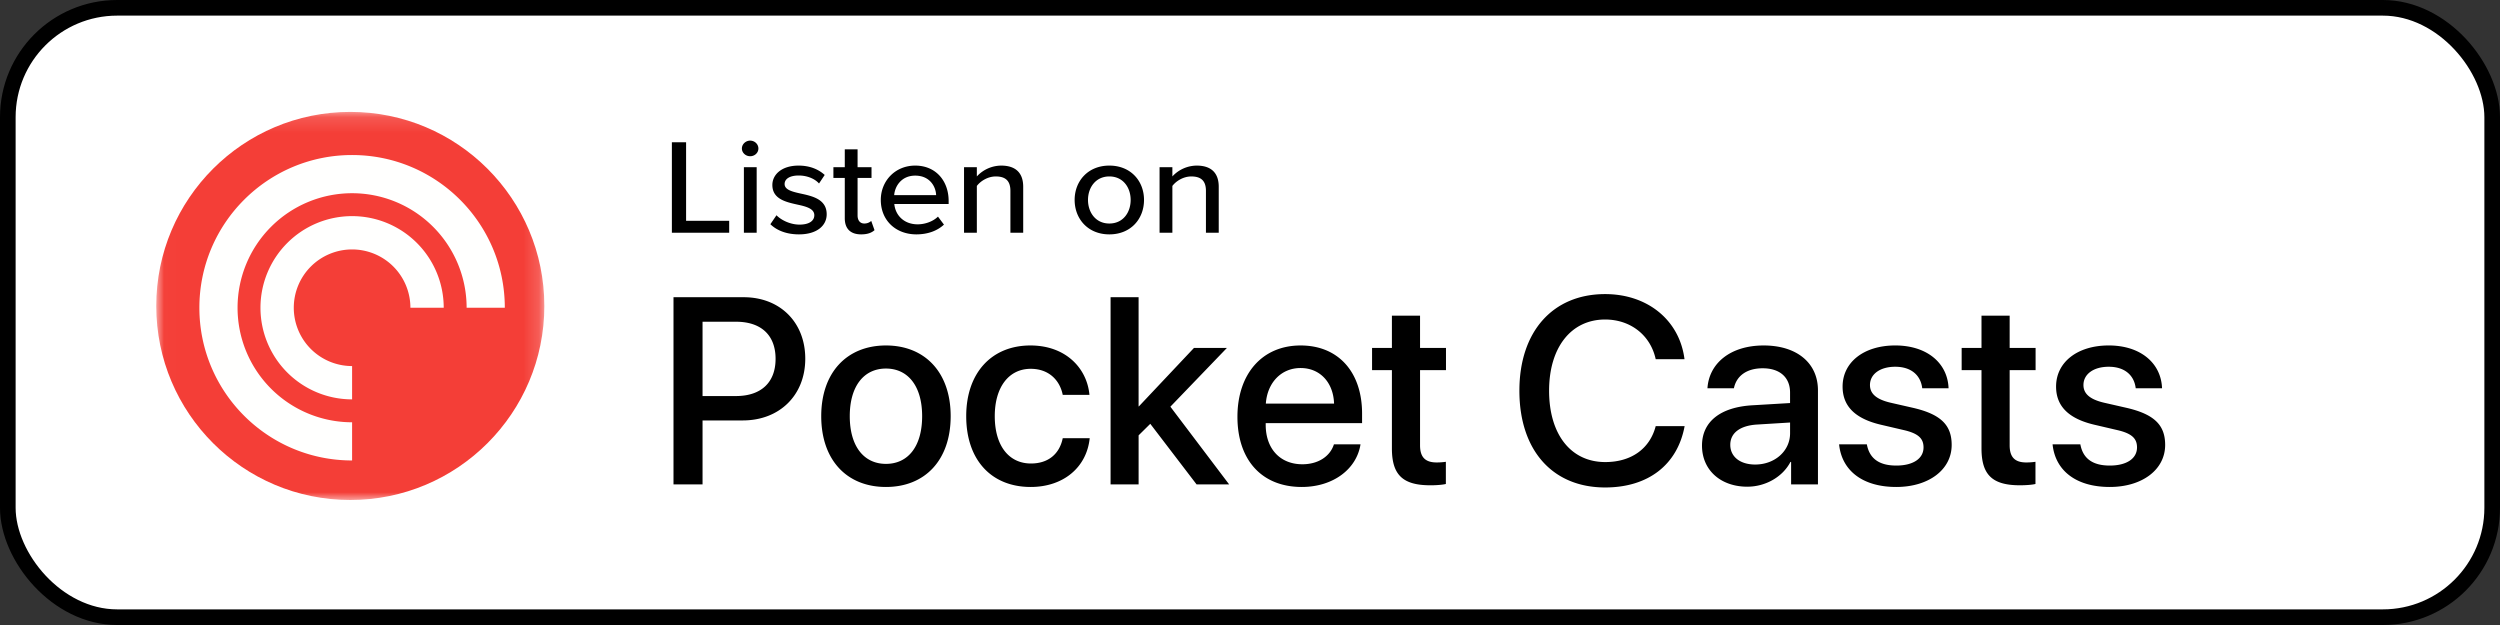 <svg xmlns="http://www.w3.org/2000/svg" xmlns:xlink="http://www.w3.org/1999/xlink" width="160" height="40"><rect width="100%" height="100%" fill="#333333" stroke="none"/><defs><path id="a" d="M.018.162h24.82v24.82H.017z"/></defs><g fill="none" fill-rule="evenodd"><rect width="159" height="39" x=".5" y=".5" fill="#FFF" stroke="#000" rx="7"/><path fill="#000" fill-rule="nonzero" d="M43 14.896V9.104h.91v5.028h2.758v.764zm5.009-4.897c-.282 0-.528-.218-.528-.495 0-.278.246-.504.528-.504.291 0 .528.226.528.504 0 .277-.237.495-.528.495m-.4 4.897v-4.194h.818v4.194zm1.695-.547.391-.573c.3.312.883.599 1.475.599.619 0 .946-.243.946-.6 0-.416-.5-.555-1.065-.677-.746-.165-1.62-.356-1.62-1.259 0-.668.601-1.241 1.675-1.241.755 0 1.302.26 1.675.599l-.364.547c-.255-.295-.747-.512-1.302-.512s-.9.208-.9.547c0 .364.472.486 1.018.607.765.165 1.675.365 1.675 1.329 0 .72-.619 1.285-1.775 1.285-.737 0-1.383-.217-1.83-.651m5.81.651c-.692 0-1.047-.373-1.047-1.033v-2.58h-.728v-.685h.728V9.556h.819v1.146h.892v.686h-.892v2.405c0 .295.146.512.428.512a.65.65 0 0 0 .446-.165l.21.59c-.174.157-.429.27-.856.27m1.258-2.205c0-1.216.92-2.197 2.203-2.197 1.32 0 2.139.98 2.139 2.266v.191h-3.477c.064.712.61 1.302 1.493 1.302.464 0 .974-.173 1.301-.494l.383.512c-.437.408-1.056.625-1.766.625-1.31 0-2.276-.886-2.276-2.205m2.203-1.555c-.883 0-1.302.678-1.347 1.25h2.685c-.018-.555-.41-1.25-1.338-1.25m6.092 3.656v-2.683c0-.695-.373-.92-.938-.92-.51 0-.974.295-1.21.607v2.996h-.82v-4.194h.82v.59a2.14 2.14 0 0 1 1.556-.694c.929 0 1.411.469 1.411 1.354v2.944zm6.331.104c-1.365 0-2.22-.99-2.22-2.205 0-1.207.855-2.197 2.22-2.197 1.374 0 2.22.99 2.22 2.197 0 1.215-.846 2.205-2.22 2.205m0-.695c.883 0 1.365-.712 1.365-1.51 0-.79-.482-1.503-1.365-1.503-.874 0-1.365.712-1.365 1.503 0 .798.491 1.51 1.365 1.51m6.183.59v-2.682c0-.695-.373-.92-.938-.92-.51 0-.974.295-1.21.607v2.996h-.82v-4.194h.82v.59a2.14 2.14 0 0 1 1.556-.694c.929 0 1.411.469 1.411 1.354v2.944zM44.963 31v-4.092h2.574c2.349 0 4-1.61 4-3.951 0-2.333-1.618-3.935-3.942-3.935h-4.491V31zm2.134-5.653h-2.134v-4.756h2.142c1.61 0 2.532.863 2.532 2.374 0 1.51-.922 2.382-2.54 2.382m9.604 5.819c2.498 0 4.142-1.718 4.142-4.532 0-2.806-1.652-4.524-4.142-4.524s-4.142 1.718-4.142 4.524c0 2.814 1.643 4.532 4.142 4.532m0-1.478c-1.403 0-2.316-1.112-2.316-3.054 0-1.934.913-3.047 2.316-3.047s2.316 1.113 2.316 3.047c0 1.942-.905 3.054-2.316 3.054m9.263 1.478c2.1 0 3.586-1.262 3.777-3.121h-1.726c-.208 1.013-.93 1.619-2.034 1.619-1.395 0-2.316-1.113-2.316-3.03 0-1.876.913-3.03 2.3-3.03 1.17 0 1.867.739 2.05 1.668h1.71c-.158-1.718-1.528-3.162-3.777-3.162-2.482 0-4.11 1.751-4.11 4.524 0 2.822 1.628 4.532 4.126 4.532M72.871 31v-3.138l.747-.738L76.58 31h2.084l-3.76-4.972 3.618-3.76h-2.108l-3.528 3.743h-.016v-6.989h-1.793V31zm10.442.166c2 0 3.511-1.137 3.76-2.73h-1.701c-.241.763-.997 1.277-2.018 1.277-1.436 0-2.349-1.004-2.349-2.523v-.108h6.168v-.614c0-2.648-1.51-4.358-3.935-4.358-2.465 0-4.042 1.826-4.042 4.565 0 2.756 1.552 4.491 4.117 4.491m2.067-5.337h-4.366c.091-1.32.97-2.275 2.224-2.275s2.1.938 2.142 2.275m6.16 5.23c.397 0 .796-.034.995-.084v-1.42a4 4 0 0 1-.59.042c-.73 0-1.062-.34-1.062-1.096v-4.814h1.66v-1.42h-1.66v-2.066h-1.801v2.067h-1.27v1.419h1.27v5.014c0 1.685.689 2.357 2.457 2.357m11.189.14c2.755 0 4.631-1.452 5.088-3.926h-1.851c-.374 1.444-1.56 2.3-3.23 2.3-2.199 0-3.593-1.769-3.593-4.566 0-2.773 1.41-4.557 3.586-4.557 1.626 0 2.905 1.004 3.237 2.54h1.843c-.316-2.499-2.366-4.167-5.08-4.167-3.346 0-5.487 2.39-5.487 6.184 0 3.818 2.125 6.192 5.487 6.192m9.105-.05c1.146 0 2.25-.614 2.756-1.585h.042V31h1.718v-6.018c0-1.752-1.353-2.872-3.47-2.872-2.158 0-3.503 1.162-3.602 2.74h1.693c.158-.781.805-1.28 1.843-1.28 1.096 0 1.751.582 1.751 1.553v.672l-2.39.142c-2.075.116-3.246 1.054-3.246 2.581 0 1.569 1.196 2.631 2.905 2.631m.499-1.419c-.963 0-1.594-.498-1.594-1.262 0-.747.606-1.22 1.677-1.295l2.15-.132v.688c0 1.138-.98 2.001-2.233 2.001m9.03 1.436c2.06 0 3.545-1.096 3.545-2.69 0-1.261-.68-1.958-2.465-2.373l-1.42-.324c-.946-.216-1.344-.59-1.344-1.137 0-.698.647-1.17 1.618-1.17 1.005 0 1.627.53 1.727 1.377h1.685c-.058-1.61-1.378-2.74-3.412-2.74-2.008 0-3.37 1.072-3.37 2.632 0 1.27.822 2.067 2.482 2.449l1.42.332c.954.216 1.278.548 1.278 1.112 0 .714-.664 1.162-1.743 1.162-1.096 0-1.718-.448-1.885-1.36h-1.776c.166 1.66 1.478 2.73 3.66 2.73m7.911-.108c.399 0 .797-.033.997-.083v-1.42a4 4 0 0 1-.59.042c-.73 0-1.062-.34-1.062-1.096v-4.814h1.66v-1.42h-1.66v-2.066h-1.802v2.067h-1.27v1.419h1.27v5.014c0 1.685.69 2.357 2.457 2.357m5.753.108c2.058 0 3.544-1.096 3.544-2.69 0-1.261-.68-1.958-2.465-2.373l-1.42-.324c-.946-.216-1.344-.59-1.344-1.137 0-.698.647-1.17 1.618-1.17 1.005 0 1.627.53 1.727 1.377h1.685c-.058-1.61-1.378-2.74-3.412-2.74-2.008 0-3.37 1.072-3.37 2.632 0 1.27.822 2.067 2.482 2.449l1.42.332c.954.216 1.278.548 1.278 1.112 0 .714-.664 1.162-1.743 1.162-1.096 0-1.718-.448-1.884-1.36h-1.777c.166 1.66 1.478 2.73 3.66 2.73"/><g transform="translate(10 7)"><mask id="b" fill="#fff"><use xlink:href="#a"/></mask><path fill="#F43E37" d="M24.838 12.581c0 6.859-5.56 12.419-12.42 12.419C5.56 25 0 19.44 0 12.581S5.56.162 12.419.162s12.418 5.56 12.418 12.419" mask="url(#b)"/></g><path fill="#FFFFFE" d="M22.534 25.56a5.864 5.864 0 1 1 5.864-5.864h-2.132a3.732 3.732 0 1 0-3.732 3.732zm-9.774-5.864c0-5.398 4.376-9.774 9.774-9.774s9.774 4.376 9.774 9.774h-2.444a7.33 7.33 0 1 0-7.33 7.33v2.444c-5.398 0-9.774-4.376-9.774-9.774"/></g></svg>